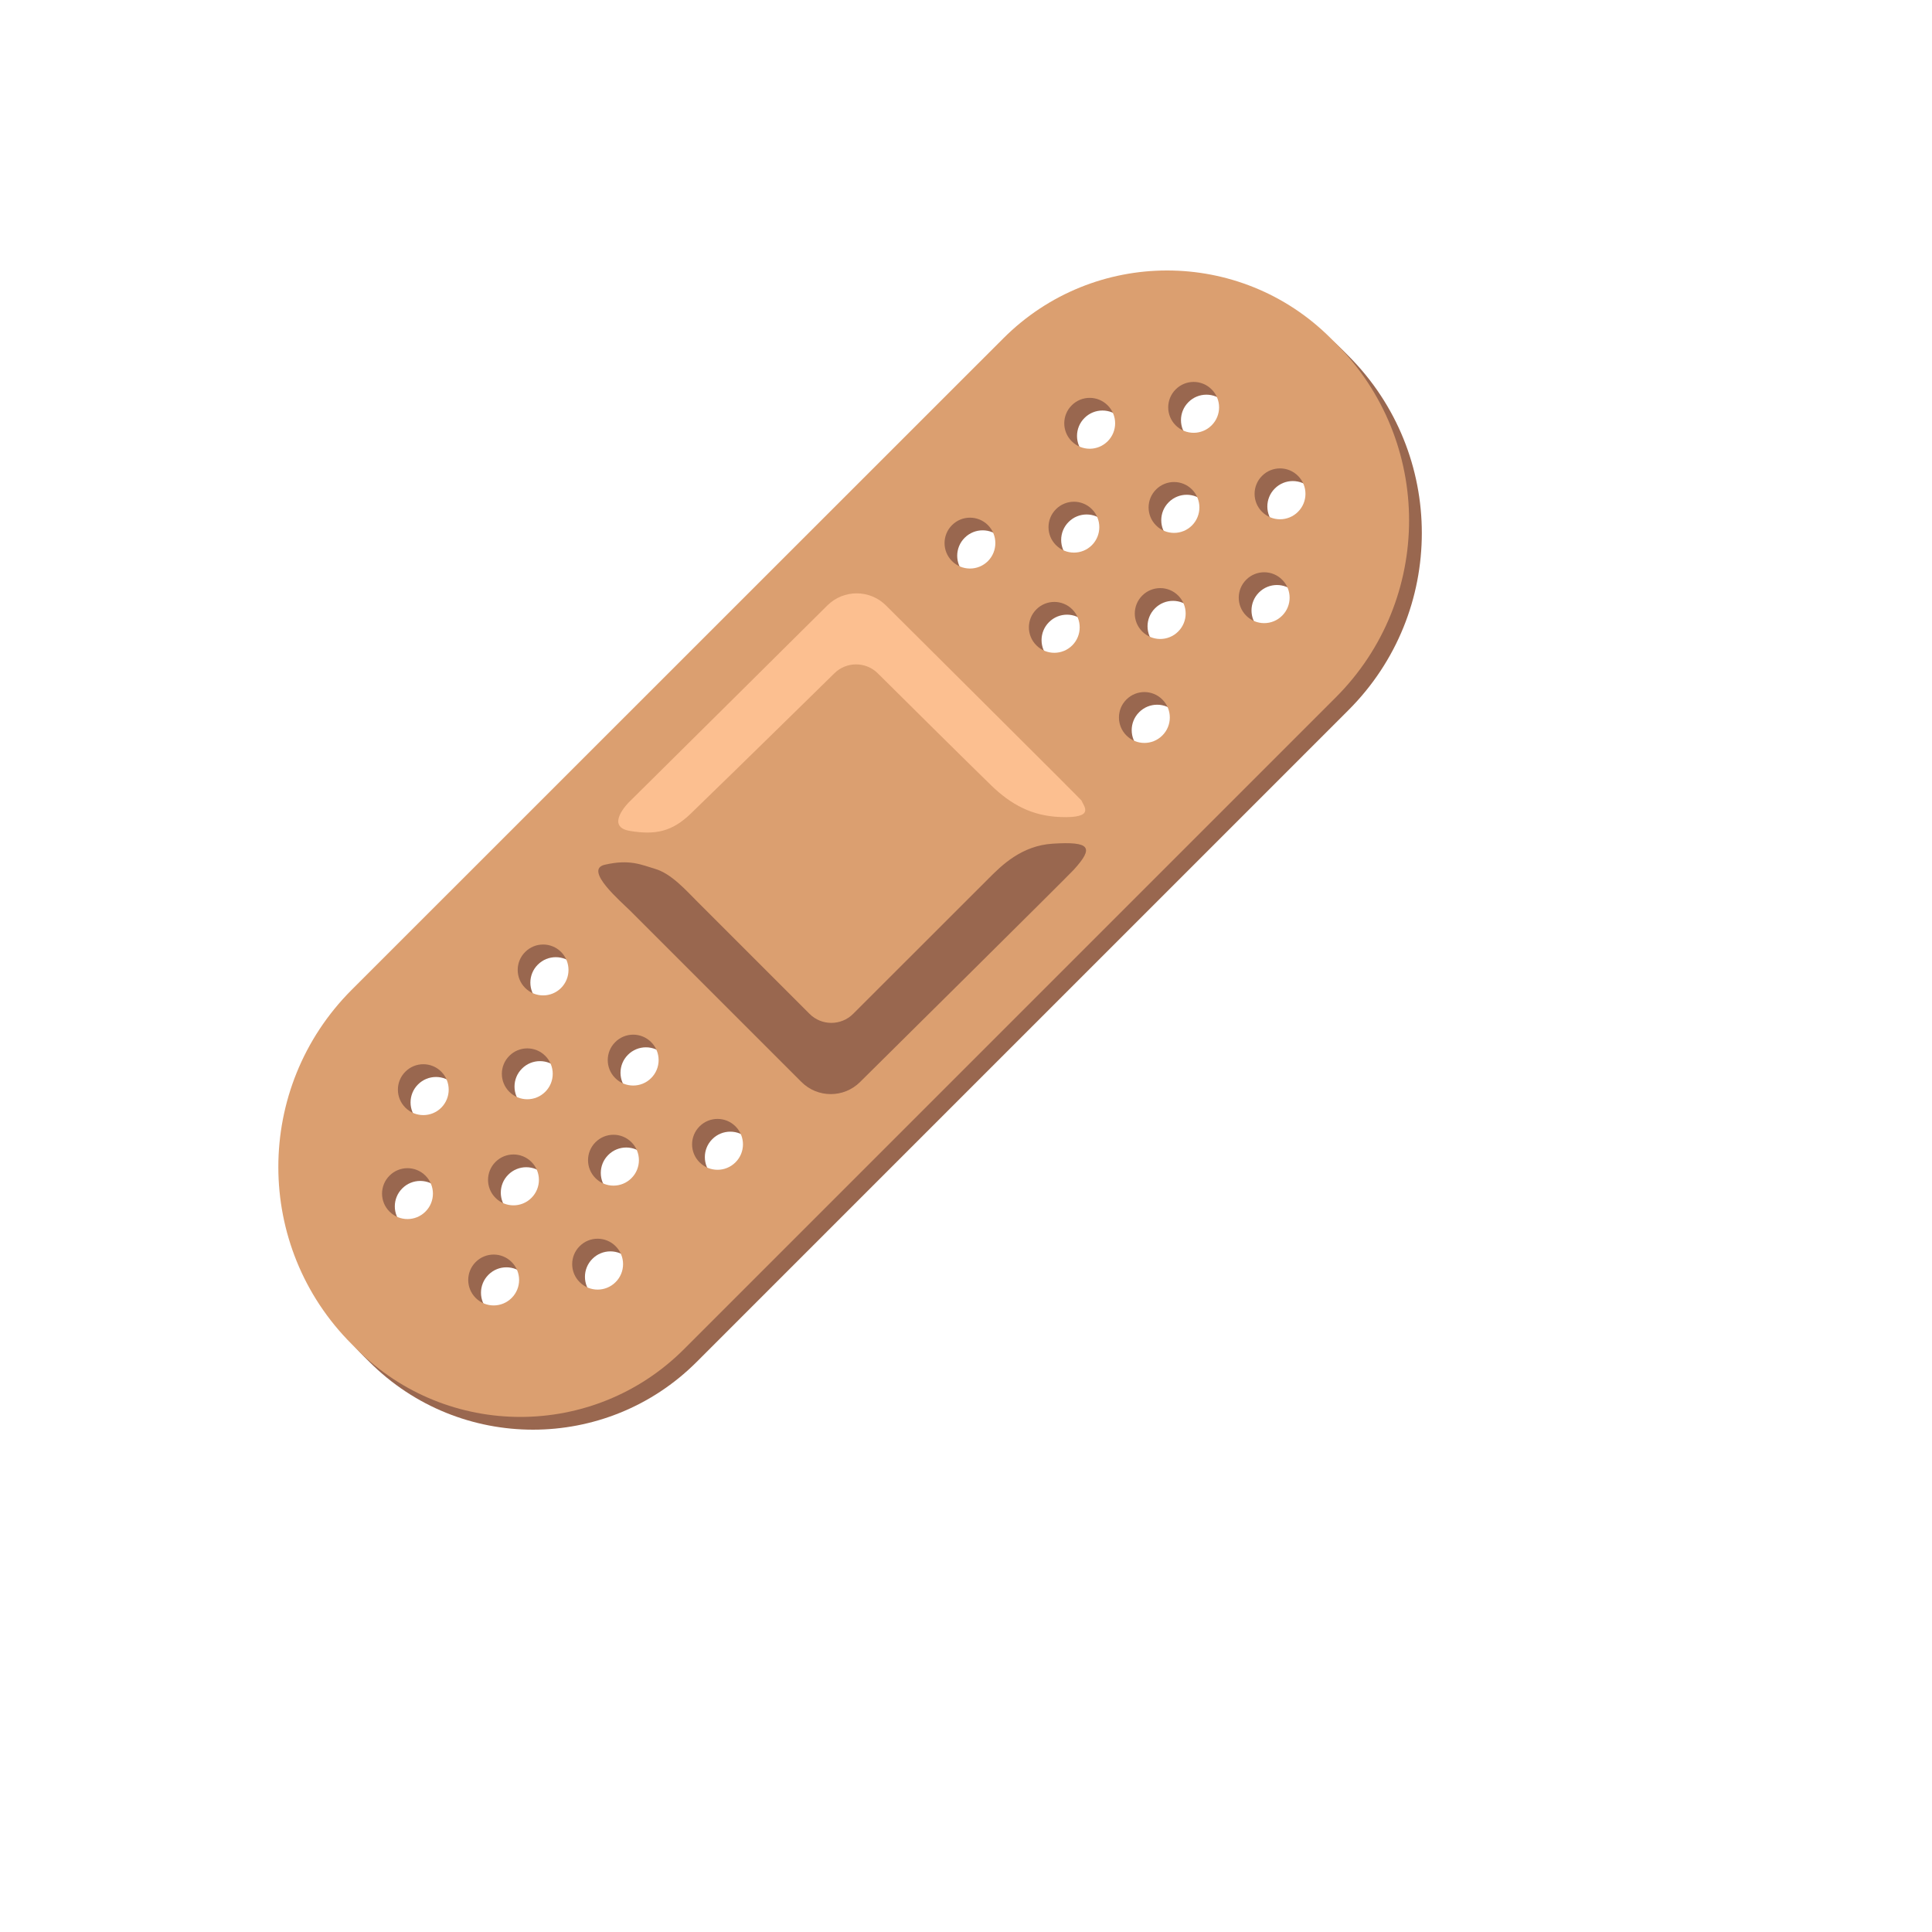 <svg xmlns="http://www.w3.org/2000/svg" version="1.1" xmlns:xlink="http://www.w3.org/1999/xlink" width="100%" height="100%" id="svgWorkerArea" viewBox="-25 -25 625 625" xmlns:idraw="https://idraw.muisca.co" style="background: white;"><defs id="defsdoc"><pattern id="patternBool" x="0" y="0" width="10" height="10" patternUnits="userSpaceOnUse" patternTransform="rotate(35)"><circle cx="5" cy="5" r="4" style="stroke: none;fill: #ff000070;"></circle></pattern></defs><g id="fileImp-748202157" class="cosito"><path id="pathImp-502032186" fill="#99674f" class="grouped" d="M411.216 90.122C411.216 90.122 409.622 88.528 409.622 88.528 409.622 88.528 409.591 88.497 409.591 88.496 380.336 59.273 332.953 59.304 303.73 88.528 303.73 88.528 92.913 299.313 92.913 299.313 92.913 299.313 92.882 299.344 92.882 299.344 61.221 331.006 61.252 382.358 92.913 413.988 92.913 413.988 94.507 415.582 94.507 415.582 123.731 444.806 171.145 444.806 200.369 415.582 200.369 415.582 411.154 204.797 411.154 204.797 411.154 204.797 411.185 204.766 411.185 204.766 442.878 173.136 442.878 121.783 411.216 90.122 411.216 90.122 411.216 90.122 411.216 90.122M116.761 371.075C113.554 374.295 108.341 374.295 105.134 371.075 101.914 367.868 101.914 362.655 105.134 359.448 108.341 356.228 113.554 356.228 116.761 359.448 119.948 362.668 119.948 367.855 116.761 371.075 116.761 371.075 116.761 371.075 116.761 371.075M121.856 337.444C118.649 340.664 113.436 340.664 110.229 337.444 107.008 334.238 107.008 329.024 110.229 325.817 113.436 322.597 118.649 322.597 121.856 325.817 125.076 329.024 125.076 334.238 121.856 337.444 121.856 337.444 121.856 337.444 121.856 337.444M144.641 399.017C141.434 402.237 136.221 402.237 133.014 399.017 129.794 395.81 129.794 390.597 133.014 387.39 136.221 384.17 141.434 384.17 144.641 387.39 147.861 390.597 147.861 395.81 144.641 399.017 144.641 399.017 144.641 399.017 144.641 399.017M151.048 366.637C147.841 369.857 142.628 369.857 139.421 366.637 136.201 363.43 136.201 358.216 139.421 355.01 142.628 351.789 147.841 351.789 151.048 355.01 154.268 358.216 154.268 363.43 151.048 366.637 151.048 366.637 151.048 366.637 151.048 366.637M155.486 332.318C152.28 335.539 147.066 335.539 143.859 332.318 140.639 329.112 140.639 323.898 143.859 320.692 147.066 317.471 152.28 317.471 155.486 320.692 158.707 323.898 158.707 329.112 155.486 332.318 155.486 332.318 155.486 332.318 155.486 332.318M160.612 298.688C157.405 301.908 152.192 301.908 148.985 298.688 145.765 295.481 145.765 290.268 148.985 287.061 152.192 283.841 157.405 283.841 160.612 287.061 163.832 290.268 163.832 295.481 160.612 298.688 160.612 298.688 160.612 298.688 160.612 298.688M178.271 393.86C175.065 397.08 169.851 397.08 166.644 393.86 163.424 390.653 163.424 385.44 166.644 382.233 169.851 379.013 175.065 379.013 178.271 382.233 181.492 385.44 181.492 390.653 178.271 393.86 178.271 393.86 178.271 393.86 178.271 393.86M183.397 360.261C180.19 363.481 174.977 363.481 171.77 360.261 168.55 357.054 168.55 351.84 171.77 348.634 174.977 345.413 180.19 345.413 183.397 348.634 186.617 351.84 186.617 357.054 183.397 360.261 183.397 360.261 183.397 360.261 183.397 360.261M189.773 327.849C186.566 331.069 181.353 331.069 178.146 327.849 174.926 324.642 174.926 319.429 178.146 316.222 181.353 313.002 186.566 313.002 189.773 316.222 192.994 319.429 192.994 324.642 189.773 327.849 189.773 327.849 189.773 327.849 189.773 327.849M217.059 355.135C213.852 358.355 208.639 358.355 205.432 355.135 202.212 351.928 202.212 346.715 205.432 343.508 208.639 340.288 213.852 340.288 217.059 343.508 220.279 346.715 220.279 351.928 217.059 355.135 217.059 355.135 217.059 355.135 217.059 355.135M298.698 160.602C295.491 163.823 290.277 163.823 287.071 160.602 283.851 157.396 283.851 152.182 287.071 148.975 290.277 145.755 295.491 145.755 298.698 148.975 301.918 152.182 301.918 157.396 298.698 160.602 298.698 160.602 298.698 160.602 298.698 160.602M325.983 187.888C322.777 191.108 317.563 191.108 314.356 187.888 311.136 184.681 311.136 179.468 314.356 176.261 317.563 173.041 322.777 173.041 325.983 176.261 329.204 179.468 329.204 184.681 325.983 187.888 325.983 187.888 325.983 187.888 325.983 187.888M332.328 155.476C329.122 158.697 323.908 158.697 320.701 155.476 317.481 152.27 317.481 147.056 320.701 143.85 323.908 140.629 329.122 140.629 332.328 143.85 335.548 147.056 335.548 152.27 332.328 155.476 332.328 155.476 332.328 155.476 332.328 155.476M337.454 121.846C334.247 125.066 329.034 125.066 325.827 121.846 322.607 118.639 322.607 113.426 325.827 110.219 329.034 106.999 334.247 106.999 337.454 110.219 340.674 113.426 340.674 118.639 337.454 121.846 337.454 121.846 337.454 121.846 337.454 121.846M355.144 217.018C351.938 220.238 346.724 220.238 343.518 217.018 340.297 213.811 340.297 208.598 343.518 205.391 346.724 202.171 351.938 202.171 355.144 205.391 358.365 208.598 358.365 213.811 355.144 217.018 355.144 217.018 355.144 217.018 355.144 217.018M360.27 183.419C357.064 186.639 351.85 186.639 348.643 183.419 345.423 180.212 345.423 174.999 348.643 171.792 351.85 168.571 357.064 168.571 360.27 171.792 363.491 174.999 363.491 180.212 360.27 183.419 360.27 183.419 360.27 183.419 360.27 183.419M364.709 149.1C361.502 152.321 356.288 152.321 353.082 149.1 349.861 145.894 349.861 140.68 353.082 137.473 356.288 134.253 361.502 134.253 364.709 137.473 367.929 140.68 367.929 145.894 364.709 149.1 364.709 149.1 364.709 149.1 364.709 149.1M371.085 116.72C367.878 119.94 362.664 119.94 359.458 116.72 356.238 113.513 356.238 108.3 359.458 105.093 362.664 101.873 367.878 101.873 371.085 105.093 374.305 108.3 374.305 113.513 371.085 116.72 371.085 116.72 371.085 116.72 371.085 116.72M393.901 178.293C390.694 181.513 385.481 181.513 382.274 178.293 379.054 175.086 379.054 169.873 382.274 166.666 385.481 163.446 390.694 163.446 393.901 166.666 397.121 169.873 397.121 175.086 393.901 178.293 393.901 178.293 393.901 178.293 393.901 178.293M399.027 144.662C395.82 147.882 390.607 147.882 387.4 144.662 384.18 141.455 384.18 136.242 387.4 133.035 390.607 129.815 395.82 129.815 399.027 133.035 402.247 136.242 402.247 141.455 399.027 144.662 399.027 144.662 399.027 144.662 399.027 144.662"></path><path id="pathImp-928506804" fill="#db9f70" class="grouped" d="M407.091 86.027C407.091 86.027 405.497 84.433 405.497 84.433 405.497 84.433 405.465 84.402 405.465 84.402 376.211 55.178 328.828 55.21 299.604 84.433 299.604 84.433 88.788 295.187 88.788 295.187 88.788 295.187 88.756 295.219 88.756 295.219 57.126 326.88 57.126 378.232 88.819 409.863 88.819 409.863 90.413 411.457 90.413 411.457 119.637 440.68 167.051 440.68 196.274 411.457 196.274 411.457 407.059 200.672 407.059 200.672 407.059 200.672 407.091 200.64 407.091 200.64 438.752 169.01 438.752 117.689 407.091 86.027 407.091 86.027 407.091 86.027 407.091 86.027M112.635 366.949C109.429 370.169 104.215 370.169 101.008 366.949 97.788 363.742 97.788 358.529 101.008 355.322 104.215 352.102 109.429 352.102 112.635 355.322 115.856 358.529 115.856 363.742 112.635 366.949 112.635 366.949 112.635 366.949 112.635 366.949M117.761 333.319C114.555 336.539 109.341 336.539 106.134 333.319 102.914 330.112 102.914 324.899 106.134 321.692 109.341 318.471 114.555 318.471 117.761 321.692 120.949 324.912 120.949 330.098 117.761 333.319 117.761 333.319 117.761 333.319 117.761 333.319M140.515 394.891C137.308 398.112 132.095 398.112 128.888 394.891 125.668 391.685 125.668 386.471 128.888 383.264 132.095 380.044 137.308 380.044 140.515 383.264 143.735 386.471 143.735 391.685 140.515 394.891 140.515 394.891 140.515 394.891 140.515 394.891M146.922 362.511C143.716 365.731 138.502 365.731 135.295 362.511 132.075 359.304 132.075 354.091 135.295 350.884 138.502 347.664 143.716 347.664 146.922 350.884 150.143 354.091 150.143 359.304 146.922 362.511 146.922 362.511 146.922 362.511 146.922 362.511M151.392 328.193C148.185 331.413 142.972 331.413 139.765 328.193 136.545 324.986 136.545 319.773 139.765 316.566 142.972 313.346 148.185 313.346 151.392 316.566 154.612 319.773 154.612 324.986 151.392 328.193 151.392 328.193 151.392 328.193 151.392 328.193M156.518 294.593C153.311 297.814 148.097 297.814 144.891 294.593 141.671 291.387 141.671 286.173 144.891 282.966 148.097 279.746 153.311 279.746 156.518 282.966 159.705 286.187 159.705 291.373 156.518 294.593 156.518 294.593 156.518 294.593 156.518 294.593M174.146 389.765C170.939 392.986 165.726 392.986 162.519 389.765 159.298 386.559 159.298 381.345 162.519 378.139 165.726 374.918 170.939 374.918 174.146 378.139 177.366 381.345 177.366 386.559 174.146 389.765 174.146 389.765 174.146 389.765 174.146 389.765M179.272 356.135C176.065 359.355 170.851 359.355 167.645 356.135 164.424 352.928 164.424 347.715 167.645 344.508 170.851 341.288 176.065 341.288 179.272 344.508 182.492 347.715 182.492 352.928 179.272 356.135 179.272 356.135 179.272 356.135 179.272 356.135M185.648 323.755C182.441 326.975 177.227 326.975 174.021 323.755 170.8 320.548 170.8 315.334 174.021 312.127 177.227 308.907 182.441 308.907 185.648 312.127 188.868 315.334 188.868 320.548 185.648 323.755 185.648 323.755 185.648 323.755 185.648 323.755M212.933 351.009C209.727 354.229 204.513 354.229 201.306 351.009 198.086 347.802 198.086 342.589 201.306 339.382 204.513 336.162 209.727 336.162 212.933 339.382 216.154 342.589 216.154 347.802 212.933 351.009 212.933 351.009 212.933 351.009 212.933 351.009M294.603 156.508C291.396 159.728 286.183 159.728 282.976 156.508 279.756 153.301 279.756 148.088 282.976 144.881 286.183 141.661 291.396 141.661 294.603 144.881 297.791 148.101 297.791 153.288 294.603 156.508 294.603 156.508 294.603 156.508 294.603 156.508M321.889 183.762C318.682 186.983 313.469 186.983 310.262 183.762 307.042 180.556 307.042 175.342 310.262 172.136 313.469 168.915 318.682 168.915 321.889 172.136 325.076 175.356 325.076 180.542 321.889 183.762 321.889 183.762 321.889 183.762 321.889 183.762M328.234 151.351C325.027 154.571 319.814 154.571 316.607 151.351 313.387 148.144 313.387 142.931 316.607 139.724 319.814 136.504 325.027 136.504 328.234 139.724 331.421 142.944 331.421 148.131 328.234 151.351 328.234 151.351 328.234 151.351 328.234 151.351M333.328 117.751C330.122 120.972 324.908 120.972 321.702 117.751 318.481 114.545 318.481 109.331 321.702 106.124 324.908 102.904 330.122 102.904 333.328 106.124 336.549 109.331 336.549 114.545 333.328 117.751 333.328 117.751 333.328 117.751 333.328 117.751M351.019 212.923C347.812 216.144 342.599 216.144 339.392 212.923 336.172 209.717 336.172 204.503 339.392 201.297 342.599 198.076 347.812 198.076 351.019 201.297 354.239 204.503 354.239 209.717 351.019 212.923 351.019 212.923 351.019 212.923 351.019 212.923M356.145 179.293C352.938 182.513 347.725 182.513 344.518 179.293 341.298 176.086 341.298 170.873 344.518 167.666 347.725 164.446 352.938 164.446 356.145 167.666 359.365 170.873 359.365 176.086 356.145 179.293 356.145 179.293 356.145 179.293 356.145 179.293M360.614 144.975C357.407 148.195 352.194 148.195 348.987 144.975 345.767 141.768 345.767 136.555 348.987 133.348 352.194 130.128 357.407 130.128 360.614 133.348 363.802 136.568 363.802 141.755 360.614 144.975 360.614 144.975 360.614 144.975 360.614 144.975M366.959 112.594C363.752 115.815 358.539 115.815 355.332 112.594 352.112 109.388 352.112 104.174 355.332 100.967 358.539 97.747 363.752 97.747 366.959 100.967 370.179 104.174 370.179 109.388 366.959 112.594 366.959 112.594 366.959 112.594 366.959 112.594M389.775 174.167C386.568 177.387 381.355 177.387 378.148 174.167 374.928 170.96 374.928 165.747 378.148 162.54 381.355 159.32 386.568 159.32 389.775 162.54 392.995 165.747 392.995 170.96 389.775 174.167 389.775 174.167 389.775 174.167 389.775 174.167M394.901 140.568C391.694 143.788 386.481 143.788 383.274 140.568 380.054 137.361 380.054 132.148 383.274 128.941 386.481 125.721 391.694 125.721 394.901 128.941 398.121 132.148 398.121 137.361 394.901 140.568 394.901 140.568 394.901 140.568 394.901 140.568"></path><path id="pathImp-68658767" fill="#99674f" class="grouped" d="M322.358 256.368C328.953 249.117 327.765 247.148 315.544 247.929 305.449 248.554 298.979 255.024 294.978 259.025 294.978 259.025 251.002 302.97 251.002 302.97 247.103 306.876 240.774 306.876 236.875 302.97 236.875 302.97 236.5 302.595 236.5 302.595 236.5 302.595 200.775 266.87 200.775 266.87 196.774 262.869 192.18 257.618 186.867 256.056 182.522 254.774 178.709 252.868 170.645 254.743 163.706 256.337 175.99 266.745 178.928 269.683 178.928 269.683 234.249 325.005 234.249 325.005 239.495 330.256 248.007 330.256 253.253 325.005 253.284 324.974 320.264 258.681 322.358 256.368 322.358 256.368 322.358 256.368 322.358 256.368"></path><path id="pathImp-208010052" fill="#fcbf90" class="grouped" d="M324.858 233.958C324.764 233.677 263.348 172.604 261.629 170.885 256.383 165.634 247.872 165.634 242.626 170.885 236.531 176.98 178.396 234.583 178.396 234.583 178.396 234.583 170.52 242.429 178.771 243.804 187.054 245.179 192.461 244.023 198.493 238.178 213.996 223.175 244.876 192.858 244.876 192.858 248.775 188.951 255.105 188.951 259.003 192.858 266.099 199.953 290.54 224.113 295.635 229.051 302.011 235.24 308.762 238.928 317.857 239.303 329.609 239.803 325.515 235.74 324.858 233.958 324.858 233.958 324.858 233.958 324.858 233.958"></path></g></svg>